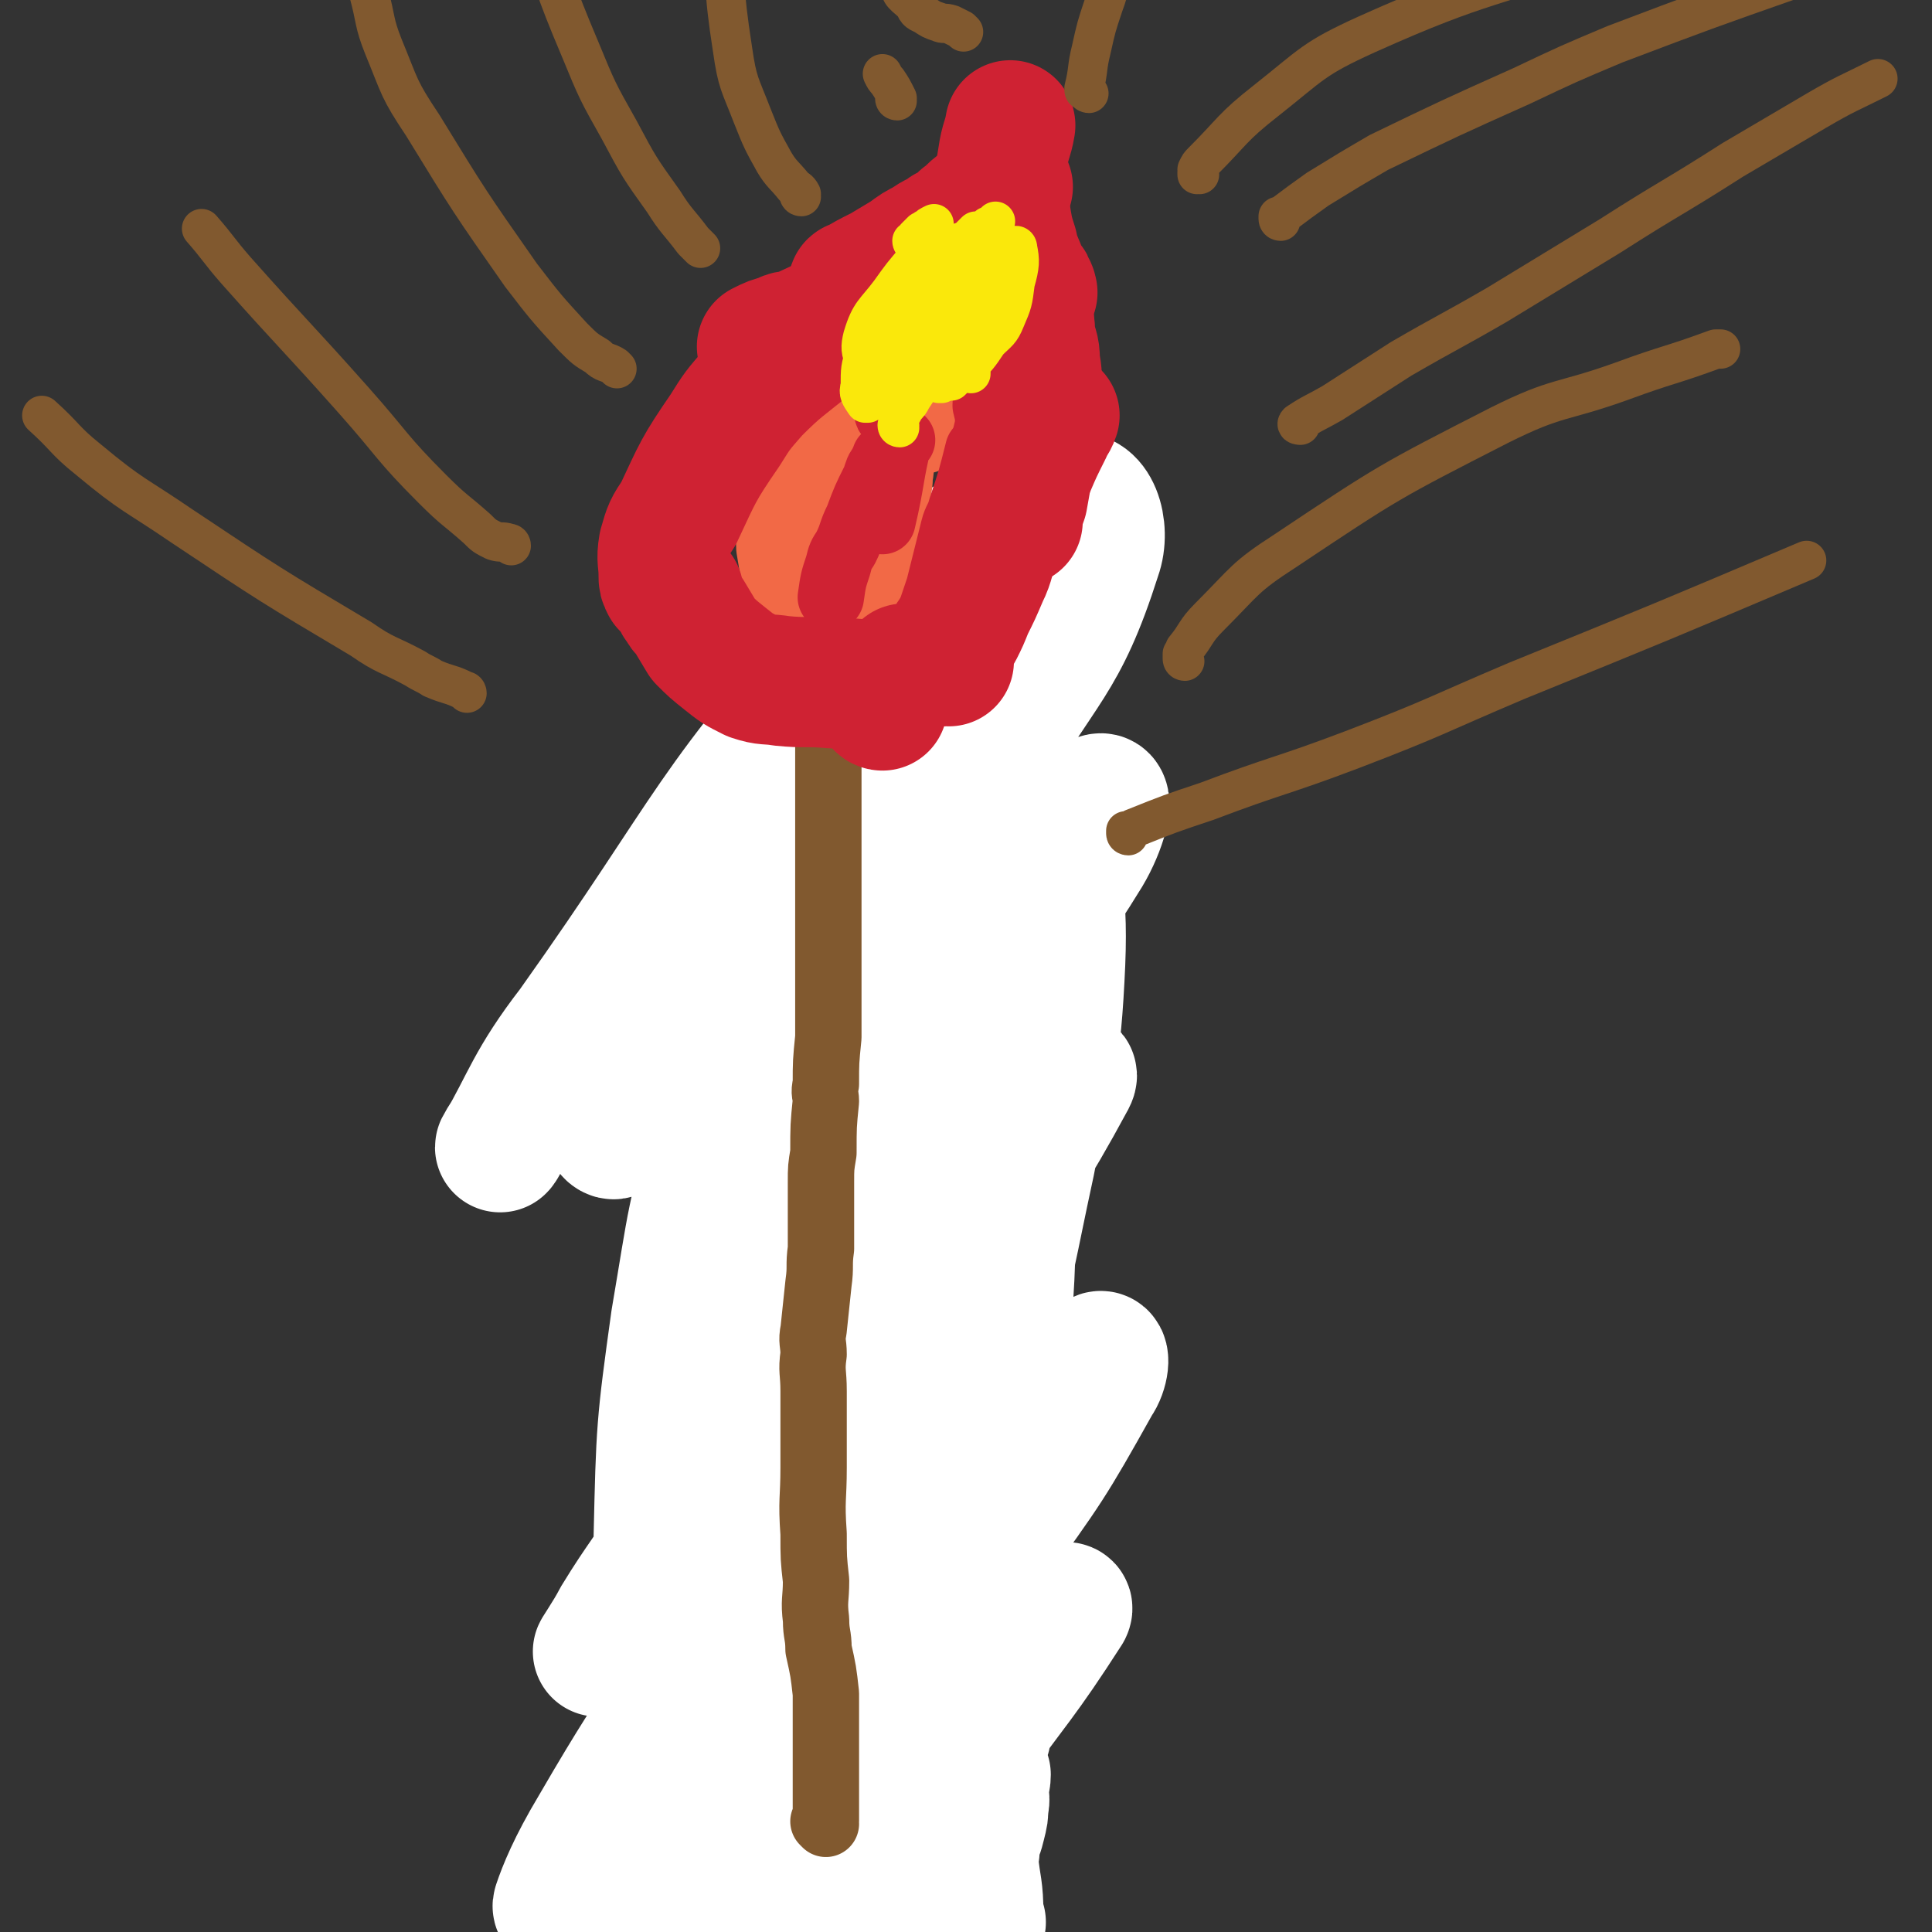 <svg viewBox='0 0 786 786' version='1.1' xmlns='http://www.w3.org/2000/svg' xmlns:xlink='http://www.w3.org/1999/xlink'><rect x="0" y="0" width="786" height="786" fill="#333333" stroke="none"/><g fill='none' stroke='#000000' stroke-width='27' stroke-linecap='round' stroke-linejoin='round'><path d='M339,373c0,0 -1,-1 -1,-1 '/></g>
<g fill='none' stroke='#81592F' stroke-width='53' stroke-linecap='round' stroke-linejoin='round'><path d='M347,385c0,0 -1,0 -1,-1 0,0 0,0 1,-1 0,0 0,1 0,1 0,0 -1,0 0,1 1,5 2,4 3,9 1,9 1,9 1,18 1,11 2,11 2,22 0,18 0,18 0,37 -1,19 -1,19 -1,37 -1,12 -1,12 -1,24 -1,7 0,7 0,15 0,7 0,7 0,14 0,16 0,16 0,32 -2,20 -3,20 -4,40 -1,5 0,5 -1,11 0,7 -1,7 -1,14 -1,11 -2,11 -2,21 -1,4 0,4 0,7 -1,6 -1,6 -1,12 -1,11 -1,11 -1,23 -1,3 0,3 0,6 0,3 0,3 0,5 0,1 0,1 0,2 0,0 0,-1 0,-1 -1,-1 -1,-1 -1,-2 0,-6 0,-6 0,-12 -1,-10 0,-10 0,-20 -1,-20 -1,-20 -1,-39 -1,-11 -1,-11 -1,-22 -1,-6 0,-6 0,-13 -1,-5 -1,-5 -1,-11 -1,-14 -1,-14 -3,-28 0,-5 0,-5 -1,-10 -1,-6 -1,-6 -2,-12 -3,-13 -3,-13 -5,-26 -1,-4 -1,-4 -2,-9 -1,-5 -2,-5 -2,-11 -1,-8 0,-8 0,-16 0,-10 -1,-10 0,-20 0,-6 0,-6 0,-12 1,-11 2,-11 3,-23 0,-9 0,-9 0,-17 0,-11 0,-11 0,-22 0,-5 0,-5 0,-10 0,-1 0,-1 0,-3 0,-1 0,-1 0,-3 0,0 0,0 0,0 0,0 0,0 0,0 0,0 0,0 0,1 0,9 1,9 2,18 0,10 0,10 0,20 -1,11 -1,11 -2,22 0,8 0,8 -1,15 -2,12 -2,12 -4,24 -1,7 -2,7 -3,15 -2,18 -1,18 -4,36 -1,6 -2,6 -3,11 -1,8 0,8 0,15 -1,8 0,8 -1,16 0,5 -1,5 -1,10 -2,11 -2,11 -3,22 0,6 0,6 0,13 -1,7 0,7 0,14 0,4 0,4 0,8 0,10 -1,10 0,20 0,5 0,5 1,10 0,3 1,3 1,6 1,8 0,8 1,16 0,4 0,4 1,9 2,7 2,7 3,14 1,1 1,2 1,3 0,2 0,2 0,4 0,1 0,1 0,2 0,0 0,1 0,1 0,0 0,0 0,-1 0,0 0,0 0,0 -1,-4 -1,-4 -2,-8 -1,-6 -1,-6 -2,-12 0,-4 -1,-4 -1,-8 -1,-19 -1,-19 -1,-39 -1,-4 0,-4 0,-8 -2,-19 -3,-18 -5,-37 0,-9 0,-9 -1,-17 -1,-10 -1,-10 -2,-20 0,-6 -1,-6 -1,-12 -1,-9 -1,-9 -1,-18 0,-8 0,-8 0,-15 -1,-4 -2,-4 -2,-8 -1,-5 -1,-5 -2,-10 -1,-6 -1,-6 -2,-12 0,-6 0,-6 0,-11 0,-4 0,-4 0,-7 0,-3 0,-3 0,-5 0,-3 0,-3 0,-6 0,-4 0,-4 0,-7 0,-3 0,-3 0,-6 0,-5 0,-5 0,-10 0,-3 0,-3 0,-6 0,-2 0,-2 0,-4 0,-2 0,-2 0,-4 0,-2 0,-2 0,-5 0,-3 0,-3 0,-6 0,-4 0,-4 0,-8 0,-4 0,-4 0,-9 0,-4 0,-4 0,-9 0,-2 0,-2 0,-4 0,-2 0,-2 0,-3 0,-1 0,-1 0,-2 0,-2 0,-2 0,-3 0,-1 0,-1 0,-2 0,-2 0,-2 0,-5 0,-1 -1,-1 0,-3 1,-3 1,-3 2,-7 1,-1 1,-1 2,-3 0,-1 0,-1 1,-2 0,-2 0,-2 0,-4 0,0 -1,-1 0,-1 0,0 0,1 1,1 0,0 0,0 1,0 1,0 1,0 2,0 1,0 1,0 2,0 1,-1 1,-2 2,-2 1,-1 2,0 3,0 3,0 3,0 7,0 1,0 1,0 3,0 2,0 2,0 3,0 3,0 3,0 6,0 3,0 3,0 6,0 0,0 0,0 1,0 1,0 1,0 3,0 3,0 3,0 6,0 1,0 1,0 2,0 1,0 1,0 3,0 2,0 2,0 4,0 1,0 1,0 2,0 1,0 1,0 2,0 1,0 1,-1 3,0 1,0 1,0 1,1 2,0 2,0 4,1 1,0 1,0 2,0 1,0 1,0 2,0 2,0 2,0 3,0 1,0 1,0 2,0 1,0 1,0 2,0 1,0 1,0 3,0 0,0 1,0 1,0 0,0 0,-1 0,0 -1,0 0,0 0,0 0,1 0,1 0,2 0,1 0,1 0,2 0,0 -1,0 0,1 0,1 0,1 1,2 0,1 1,0 1,1 1,2 0,2 1,4 0,2 1,2 2,4 0,3 0,3 0,6 -1,4 -1,4 0,8 0,3 0,3 1,7 0,2 0,2 0,5 0,3 0,3 0,6 0,9 0,9 0,18 0,5 0,5 0,10 0,5 0,5 0,10 0,2 0,2 0,3 0,3 -1,3 0,6 0,8 0,8 1,16 0,5 -1,5 0,10 0,3 0,3 0,6 1,6 1,6 2,12 1,4 1,4 2,9 0,12 0,12 0,23 0,4 0,4 0,7 -1,5 -1,5 -1,9 -1,11 -1,11 -1,21 -1,5 -1,5 0,10 0,5 0,5 1,10 0,4 0,4 0,7 1,8 0,8 1,17 0,4 0,4 0,9 0,3 -1,3 0,6 0,3 0,3 1,5 0,5 0,5 0,11 0,3 0,3 0,7 0,3 0,3 0,7 0,6 0,6 0,13 0,2 0,2 0,5 0,3 0,3 0,7 0,3 0,3 0,6 0,8 0,8 0,15 -1,4 -1,4 -1,8 0,6 0,6 0,11 -1,2 0,2 0,3 0,2 0,2 0,4 0,3 0,3 0,6 0,2 0,2 0,3 0,2 0,2 0,4 0,0 0,1 0,1 -1,0 -1,-1 -2,-1 -1,0 -1,0 -2,0 -1,1 -1,1 -1,1 -1,1 -1,1 -2,2 -2,1 -2,1 -4,1 -1,1 -1,1 -3,1 -2,1 -2,1 -5,2 -2,0 -2,0 -4,0 -3,1 -3,1 -5,2 -3,1 -3,1 -6,2 -3,0 -3,-1 -6,-1 -2,0 -2,0 -4,0 -1,0 -1,0 -3,0 -2,1 -2,1 -3,1 -2,1 -2,0 -4,0 -1,0 -1,0 -3,0 -1,0 -1,0 -1,0 -1,0 -1,0 -2,0 0,0 -1,0 -1,0 0,0 1,0 1,0 0,1 0,1 0,3 '/><path d='M341,750c0,0 -1,-1 -1,-1 0,0 1,0 1,0 -1,0 -1,0 -2,0 0,0 0,0 -1,0 -1,0 -1,0 -2,0 -1,0 -1,0 -2,0 0,0 0,0 -1,0 -1,0 -1,0 -2,0 -1,0 -1,0 -3,0 -1,0 -1,0 -2,0 -2,0 -2,0 -3,0 -1,0 -1,0 -2,0 -2,0 -2,0 -4,0 -1,0 -1,0 -3,0 -2,0 -2,0 -3,0 -2,0 -2,0 -4,0 -1,0 -1,0 -3,0 -2,0 -2,0 -5,0 -1,0 -1,0 -2,0 -1,0 -1,0 -2,0 0,0 -1,0 -1,0 0,0 1,0 1,0 -1,0 -1,0 -1,0 -1,-1 -2,-1 -2,-2 0,-2 1,-2 1,-4 0,-3 0,-3 0,-5 0,-4 0,-4 0,-7 0,-2 0,-2 0,-4 0,-1 0,-1 0,-3 0,-2 0,-2 0,-3 0,-1 0,-1 0,-3 0,0 0,0 0,-1 0,-1 0,-1 0,-2 0,-1 0,-1 0,-3 -1,-1 -2,-1 -2,-3 0,-1 0,-1 1,-2 0,-1 0,-1 0,-2 0,-2 0,-2 0,-4 0,-1 0,-1 0,-3 -1,-2 -1,-2 -1,-3 0,-3 0,-3 0,-5 0,-2 0,-2 0,-4 0,-1 0,-1 0,-3 0,-1 0,-1 0,-2 0,-1 0,-1 0,-2 0,0 0,-1 0,-1 0,0 0,0 0,0 0,2 0,2 0,3 0,1 0,1 0,2 0,0 0,0 0,1 0,5 0,5 0,9 0,5 0,5 0,10 0,4 0,4 0,7 -1,4 -1,4 -1,8 -1,5 0,5 0,9 0,2 0,2 0,4 0,2 0,2 0,4 0,1 0,1 0,2 0,1 0,1 0,2 0,1 0,1 0,3 0,1 0,1 0,2 0,0 0,0 0,1 0,3 0,3 0,6 0,1 0,1 0,2 0,2 0,2 0,3 0,1 0,1 0,2 0,0 0,1 0,1 0,0 0,0 0,-1 0,0 0,0 0,0 0,-1 0,-1 0,-2 0,-2 0,-2 0,-4 0,-2 -1,-2 0,-4 0,-3 1,-3 2,-6 0,-3 0,-3 1,-5 0,-3 -1,-3 0,-5 0,-3 0,-3 1,-5 0,-2 0,-2 0,-4 1,-2 0,-2 1,-4 0,-1 0,-1 1,-2 0,-1 0,-1 0,-1 0,-1 0,-2 0,-2 0,0 -1,0 0,0 0,0 0,0 1,0 0,0 0,0 0,0 0,0 1,0 1,0 1,1 0,2 1,3 0,2 0,2 1,3 1,2 1,2 2,4 0,3 0,3 0,6 0,2 0,2 0,4 0,1 0,1 0,3 0,2 0,2 0,4 0,1 0,1 0,2 0,2 0,2 0,3 0,1 0,1 0,2 0,1 -1,1 0,2 0,1 0,1 1,3 0,0 -1,1 0,1 0,0 1,-1 2,-1 1,0 1,0 1,0 1,0 1,0 2,0 1,0 1,0 2,0 1,0 1,0 1,0 1,0 1,0 2,0 1,0 1,0 2,0 1,0 1,0 1,0 1,0 1,0 2,0 1,0 1,0 2,0 0,0 0,0 0,0 0,0 0,0 0,0 0,0 0,0 1,0 0,0 0,0 1,0 0,0 0,0 0,0 0,0 0,0 1,0 0,0 0,1 1,0 1,0 1,-1 2,-2 1,0 1,0 2,-1 1,0 1,0 2,0 0,0 0,0 0,0 0,0 0,0 0,0 0,0 0,0 1,0 0,0 0,0 0,0 0,0 0,0 0,0 0,1 -1,0 -1,0 0,0 0,0 1,0 0,0 0,0 0,0 0,1 0,1 0,1 0,1 0,1 0,2 0,1 0,1 0,2 -1,1 -2,0 -2,1 -1,1 -1,2 -2,3 -1,1 -1,1 -2,2 -1,0 -1,0 -1,1 -1,1 -1,1 -1,2 -1,0 0,1 0,1 0,0 0,0 0,-1 0,-1 0,-1 0,-3 0,-2 -1,-2 0,-4 0,-3 0,-3 0,-5 1,-3 1,-3 2,-6 1,-4 0,-4 1,-8 1,-3 2,-2 4,-5 0,-1 1,-1 1,-2 1,-2 0,-2 1,-4 0,0 0,0 0,0 0,0 0,0 0,0 0,1 0,1 0,2 0,1 0,1 0,2 -1,2 -1,2 -2,3 -1,2 -1,2 -2,4 -1,1 -1,2 -2,3 -3,4 -3,4 -6,7 -1,2 -1,2 -3,4 -1,0 -1,0 -1,1 -2,2 -2,2 -4,4 0,0 0,0 -1,1 -1,1 -1,1 -2,1 -2,1 -2,0 -3,0 -1,0 -1,0 -2,0 -1,0 -2,0 -3,0 0,0 0,0 1,0 0,0 0,0 0,0 1,-1 1,-1 2,-1 2,-1 2,-1 3,-2 2,-1 3,-1 5,-2 1,0 1,-1 3,-1 2,-1 2,-1 3,-2 2,-1 2,-1 4,-2 0,0 0,0 1,-1 1,-1 1,-2 2,-2 1,0 1,0 1,0 1,0 1,0 1,0 0,0 0,0 0,0 0,1 -1,0 -1,0 0,0 0,0 1,0 0,0 0,0 0,0 -1,0 -1,0 -2,0 -2,1 -2,1 -4,2 -3,0 -3,0 -5,1 -3,1 -3,1 -5,2 -3,0 -3,0 -5,0 -2,0 -2,0 -3,0 -1,0 -1,0 -2,0 -1,1 -1,1 -2,2 0,0 0,-1 -1,-1 -1,0 -1,0 -2,0 -1,0 -1,0 -2,0 0,0 1,0 1,0 -1,0 -1,1 -1,0 -1,0 -1,-1 -1,-2 -1,-1 -1,-1 -1,-1 -1,-1 -1,-1 -1,-2 -1,-1 0,-1 0,-3 -1,-4 -1,-4 -2,-8 0,-2 0,-2 0,-3 -1,-2 0,-2 0,-4 0,-3 0,-3 0,-6 0,-2 0,-2 0,-4 0,-2 0,-2 0,-5 0,-2 0,-2 0,-4 0,-1 0,-1 0,-3 0,-3 0,-3 0,-5 0,-2 0,-2 0,-4 0,-1 0,-1 0,-3 0,-4 0,-4 0,-9 0,-1 0,-1 0,-3 0,-2 0,-2 0,-3 0,-2 0,-2 0,-5 0,-1 0,-1 0,-2 0,-1 0,-1 0,-3 0,-1 0,-1 0,-2 0,-1 0,-1 0,-1 0,-2 0,-2 0,-4 0,-1 0,-1 0,-1 0,-1 0,-1 0,-2 0,-2 0,-2 0,-4 0,-2 0,-2 0,-3 0,-3 -1,-3 0,-5 0,-2 0,-2 1,-3 0,-1 0,-1 0,-3 0,-3 0,-3 0,-6 0,-1 0,-1 0,-2 0,-1 0,-1 0,-3 0,-1 0,-1 0,-1 0,-2 0,-2 0,-4 0,-1 0,-1 0,-1 0,-2 0,-2 0,-4 0,-1 0,-1 0,-3 0,-2 0,-2 0,-3 0,-4 0,-4 0,-7 0,-2 0,-2 0,-3 0,-4 0,-4 0,-8 0,-2 0,-2 0,-4 0,-2 0,-2 0,-3 0,-2 0,-2 0,-4 0,-1 0,-1 0,-2 0,-3 0,-3 0,-5 0,-1 0,-1 0,-3 0,-1 0,-1 0,-3 0,-2 0,-2 0,-4 0,-2 0,-2 0,-3 0,-4 0,-4 0,-7 0,-2 0,-2 0,-3 0,-2 0,-2 0,-4 0,-2 0,-2 0,-4 0,-3 0,-3 0,-6 0,-1 0,-1 0,-2 0,-2 0,-2 0,-3 0,-1 0,-1 0,-2 0,-1 0,-1 0,-3 0,-2 0,-2 0,-5 0,-1 0,-1 0,-3 0,-1 0,-1 0,-2 0,-4 0,-4 0,-7 0,-3 0,-3 0,-6 0,-5 0,-5 0,-10 0,-1 0,-1 0,-3 0,-3 0,-3 0,-6 0,-1 0,-1 0,-2 0,-3 -1,-3 0,-6 0,-3 0,-3 0,-5 1,-4 0,-4 1,-7 1,-8 1,-8 2,-16 1,-2 0,-2 1,-5 1,-6 1,-6 2,-12 1,-4 1,-4 2,-8 1,-4 1,-4 1,-8 1,-7 1,-8 1,-15 0,-1 0,-1 0,-2 0,-2 -1,-2 0,-3 0,-1 0,-2 0,-2 1,-1 1,0 2,0 3,-1 3,-2 6,-2 1,-1 2,-1 3,0 4,2 5,1 8,5 6,5 5,6 9,13 6,12 8,11 11,24 5,22 4,22 5,45 1,8 0,8 0,17 -1,21 -2,21 -2,42 0,8 1,8 1,17 1,9 1,9 2,18 1,6 2,5 3,11 1,6 1,6 1,12 1,9 2,9 2,18 0,7 -1,7 -2,15 -1,5 -1,5 -3,10 -1,5 -2,5 -3,9 -1,2 -1,2 -1,4 -1,2 -1,2 -1,3 -1,1 0,1 0,2 0,0 0,0 0,0 0,0 0,0 0,0 0,2 0,2 1,4 1,3 0,3 1,6 1,3 1,3 2,5 0,1 0,1 1,2 0,1 0,1 1,1 '/></g>
<g fill='none' stroke='#FFFFFF' stroke-width='53' stroke-linecap='round' stroke-linejoin='round'><path d='M399,782c0,0 -1,-1 -1,-1 0,-1 1,-1 0,-2 0,-11 -1,-11 -2,-21 -1,-16 0,-16 0,-32 -1,-15 -2,-15 -3,-30 -1,-32 0,-32 0,-64 -1,-13 0,-13 0,-26 2,-23 2,-23 4,-46 1,-5 1,-5 2,-10 0,-2 0,-4 0,-4 1,0 2,2 2,4 1,9 1,10 0,19 -1,27 -2,27 -5,55 -1,8 -1,8 -1,16 -1,7 0,7 -1,14 0,13 0,13 -1,27 0,7 0,7 0,15 2,14 3,14 4,28 0,4 0,4 -1,8 0,2 0,2 0,5 0,2 0,2 0,4 0,1 0,1 0,2 0,1 0,1 0,2 0,1 0,1 0,1 0,2 0,2 0,3 0,1 0,1 0,3 0,1 1,1 0,2 -1,3 -2,3 -4,5 -1,1 -1,1 -1,1 -1,1 -1,1 -2,2 -1,0 -1,0 -2,0 -2,0 -2,1 -4,0 -1,-1 -1,-1 -1,-2 -1,-2 -1,-2 0,-4 1,-12 1,-12 4,-23 1,-3 1,-3 3,-6 2,-3 3,-3 6,-6 0,-1 0,-1 1,-1 1,-1 1,-1 1,-1 1,0 1,0 2,0 1,1 1,2 2,3 0,3 -1,3 -1,6 0,3 1,3 0,7 0,3 0,3 -1,7 -1,4 -1,4 -3,7 0,3 -1,3 -2,5 -2,5 -2,6 -4,11 -2,3 -2,2 -3,5 -2,1 -1,1 -3,3 0,1 -1,0 -1,1 -1,1 -1,1 -2,2 -1,1 -1,1 -3,1 -1,1 -1,1 -2,2 -2,1 -2,1 -3,2 -2,0 -2,-1 -4,-1 -1,0 -1,1 -3,1 -2,1 -2,0 -3,0 -2,0 -2,0 -4,0 -2,1 -2,1 -5,1 -2,1 -2,0 -4,0 -2,0 -2,0 -3,0 -1,0 -1,0 -2,0 0,0 0,0 1,0 1,0 1,0 2,0 5,-1 5,-1 10,-2 2,0 2,0 4,-1 2,-2 2,-2 3,-4 4,-4 4,-4 8,-7 2,-2 2,-2 5,-4 3,-4 3,-3 7,-7 3,-3 3,-3 5,-7 2,-1 1,-1 2,-3 1,-2 1,-2 2,-5 2,-5 2,-5 4,-10 1,-2 0,-2 0,-4 1,-4 0,-4 0,-8 0,-1 0,-1 0,-3 0,-1 0,-1 0,-3 0,0 0,0 0,-1 0,0 0,0 0,0 1,1 0,0 0,0 0,0 0,0 0,0 0,0 0,0 0,0 0,2 0,2 -1,3 -5,9 -5,9 -11,17 -3,5 -4,5 -7,10 -3,7 -2,7 -5,14 -2,4 -3,4 -5,9 -1,4 -1,4 -2,7 -1,1 0,1 0,2 0,1 0,1 0,2 0,0 0,-1 0,-1 -1,0 -1,0 -2,0 0,0 0,1 -1,0 -1,0 -1,-1 -1,-2 -2,-2 -1,-2 -2,-4 -1,-2 -1,-2 -2,-5 -1,-5 -1,-5 -1,-10 -1,-14 0,-14 1,-28 0,-7 -1,-7 0,-15 0,-10 0,-10 1,-20 1,-26 2,-26 3,-53 2,-20 1,-20 3,-39 3,-36 3,-36 7,-71 2,-18 1,-18 4,-36 4,-29 4,-29 10,-59 2,-10 2,-10 5,-20 1,-3 1,-3 3,-6 0,-1 1,-2 1,-1 7,20 10,21 13,44 4,29 3,30 2,59 -1,29 -2,29 -7,57 -5,30 -7,29 -14,58 -4,18 -5,18 -10,35 -3,10 -2,10 -6,20 -1,3 -1,3 -2,5 -1,0 0,1 0,1 2,-38 1,-39 5,-78 4,-38 4,-39 11,-76 7,-36 10,-35 17,-71 4,-26 2,-26 5,-52 3,-22 3,-22 7,-44 2,-15 2,-15 6,-30 1,-4 1,-4 2,-9 1,-1 1,-2 1,-1 3,35 7,37 5,73 -2,38 -5,38 -12,75 -8,37 -7,37 -17,73 -14,49 -14,49 -30,97 -3,7 -3,7 -8,14 -2,3 -4,6 -6,4 -9,-12 -12,-15 -16,-32 -8,-37 -7,-38 -7,-77 -1,-37 2,-37 4,-75 2,-35 1,-35 5,-69 3,-29 3,-30 10,-58 4,-20 5,-20 11,-39 4,-11 4,-11 8,-21 1,-3 1,-4 2,-6 0,0 1,1 0,2 -15,67 -13,68 -32,134 -21,77 -24,77 -47,153 -7,19 -5,20 -13,39 -4,9 -4,12 -10,16 -2,2 -5,0 -5,-3 1,-43 1,-45 7,-88 7,-41 6,-42 18,-81 25,-76 27,-76 56,-150 9,-21 10,-21 20,-41 5,-8 6,-11 10,-16 0,-1 -1,1 -2,3 -26,39 -27,38 -52,79 -19,29 -17,30 -35,61 -13,22 -13,22 -26,45 -7,12 -7,13 -14,24 0,1 -2,0 -2,-1 15,-45 13,-47 33,-90 15,-34 18,-33 37,-65 20,-34 22,-36 42,-67 0,-2 -1,1 -1,3 -7,12 -7,12 -14,24 -27,41 -27,41 -54,81 -40,56 -42,56 -82,112 -3,4 -7,11 -5,8 10,-17 12,-26 29,-48 59,-83 54,-89 122,-163 33,-34 44,-41 80,-52 10,-4 15,12 11,23 -14,44 -22,44 -46,86 -48,83 -50,82 -98,164 -8,15 -7,15 -15,31 -2,3 -6,9 -4,7 30,-41 33,-48 69,-93 26,-31 26,-31 55,-60 19,-20 28,-31 40,-36 5,-2 1,12 -5,22 -27,44 -32,41 -60,87 -57,93 -53,95 -108,189 -11,19 -12,18 -23,36 -3,6 -10,16 -7,12 48,-64 53,-75 109,-147 26,-33 27,-33 56,-63 11,-12 32,-31 26,-21 -28,52 -47,72 -94,145 -31,49 -31,49 -61,97 -19,31 -20,31 -38,62 -9,15 -13,25 -15,31 -1,3 5,-6 9,-12 42,-49 40,-51 84,-98 37,-38 38,-37 78,-73 23,-21 28,-27 49,-40 3,-2 2,6 -1,10 -19,34 -20,35 -43,67 -21,29 -22,28 -44,56 -25,33 -24,33 -49,66 -1,2 -3,5 -2,4 4,-5 6,-8 12,-16 25,-32 24,-33 51,-64 18,-22 20,-24 39,-41 1,-1 1,3 -1,4 -12,17 -12,17 -26,34 -23,28 -23,28 -46,57 -15,19 -15,19 -30,38 -5,5 -5,5 -9,10 -1,1 -3,3 -3,2 36,-39 36,-42 75,-80 20,-19 20,-19 42,-35 8,-6 9,-5 18,-9 2,-1 5,-2 4,0 -18,28 -21,30 -42,59 -15,20 -16,20 -31,40 -9,11 -9,11 -18,22 -3,3 -7,7 -6,6 4,-6 7,-11 15,-20 17,-20 17,-20 34,-39 7,-9 13,-11 15,-17 1,-2 -4,-1 -8,1 -21,9 -20,11 -41,21 -31,15 -31,17 -63,30 -6,2 -6,1 -13,1 -2,0 -4,0 -3,-1 23,-30 24,-33 52,-60 14,-14 16,-12 33,-22 4,-3 5,-4 9,-5 2,0 3,1 3,2 -3,7 -3,8 -8,14 -35,37 -35,38 -74,72 -10,9 -12,11 -23,13 -6,1 -13,-1 -11,-6 9,-25 13,-30 33,-53 22,-25 24,-26 52,-43 32,-18 34,-15 69,-28 2,0 2,1 4,1 '/></g>
<g fill='none' stroke='#81592F' stroke-width='27' stroke-linecap='round' stroke-linejoin='round'><path d='M336,742c0,0 -1,-1 -1,-1 0,0 1,1 1,0 0,-1 0,-2 0,-4 0,-3 0,-3 0,-7 0,-3 0,-3 0,-6 0,-4 0,-4 0,-8 0,-6 0,-6 0,-12 0,-7 0,-7 0,-15 -1,-9 -1,-9 -3,-18 0,-6 -1,-6 -1,-12 -1,-8 0,-8 0,-16 -1,-9 -1,-9 -1,-19 -1,-14 0,-14 0,-27 0,-5 0,-5 0,-9 0,-11 0,-11 0,-22 0,-8 -1,-8 0,-15 0,-5 -1,-5 0,-10 1,-10 1,-9 2,-19 1,-7 0,-7 1,-14 0,-9 0,-9 0,-18 0,-4 0,-4 0,-9 0,-6 0,-6 1,-12 0,-11 0,-11 1,-21 0,-3 -1,-3 0,-7 0,-9 0,-9 1,-19 0,-5 0,-5 0,-10 0,-4 0,-4 0,-8 0,-6 0,-6 0,-12 0,-5 0,-5 0,-9 0,-5 0,-5 0,-10 0,-8 0,-8 0,-16 0,-3 0,-3 0,-5 0,-6 0,-6 0,-12 0,-4 0,-4 0,-7 0,-3 0,-3 0,-5 0,-6 0,-6 0,-11 0,-2 0,-2 0,-4 0,-2 0,-2 0,-4 0,-2 0,-2 0,-5 0,-1 0,-1 0,-2 0,-2 0,-2 0,-4 0,-5 0,-5 0,-10 0,-3 0,-3 0,-6 0,-5 0,-5 0,-10 0,-2 0,-2 0,-4 0,-1 0,-1 0,-3 '/></g>
<g fill='none' stroke='#F26946' stroke-width='27' stroke-linecap='round' stroke-linejoin='round'><path d='M351,264c0,0 -1,0 -1,-1 0,0 0,0 1,0 0,-3 0,-3 1,-6 1,-3 2,-3 3,-7 2,-4 2,-4 3,-9 2,-5 1,-5 2,-10 1,-4 1,-4 2,-9 1,-9 1,-9 3,-18 0,-5 1,-5 1,-10 1,-5 0,-5 1,-9 0,-3 0,-3 0,-6 '/><path d='M344,242c0,0 -1,-1 -1,-1 0,0 0,1 1,1 0,0 0,-1 0,-1 -1,-2 -1,-2 -2,-3 -1,-4 -2,-4 -3,-8 -1,-4 -1,-4 -1,-8 -1,-4 -1,-4 0,-7 0,-6 0,-6 1,-11 1,-8 1,-8 3,-16 1,-5 1,-6 3,-10 1,-2 1,-1 3,-2 '/><path d='M335,259c0,0 -1,-1 -1,-1 0,0 1,1 1,1 -1,-1 -1,-2 -1,-3 -2,-4 -2,-4 -4,-8 -2,-5 -2,-5 -3,-10 -2,-6 -1,-6 -2,-12 -1,-4 -1,-4 -2,-8 -1,-5 -2,-5 -1,-10 2,-14 3,-14 6,-28 '/><path d='M320,247c0,0 -1,0 -1,-1 0,0 0,-1 0,-1 0,0 0,0 0,0 -1,-2 -2,-2 -2,-3 -2,-4 -2,-4 -2,-7 -1,-6 -1,-6 -2,-12 0,-5 -1,-5 0,-10 0,-8 0,-8 2,-16 2,-9 2,-10 6,-18 2,-4 4,-4 8,-7 '/><path d='M320,252c0,0 0,0 -1,-1 0,0 -1,0 -1,-1 -1,-2 -1,-2 -2,-5 0,-3 -1,-3 -1,-6 -1,-5 0,-5 0,-11 0,-4 -1,-4 0,-9 1,-10 1,-10 3,-20 2,-8 2,-8 5,-15 1,-5 1,-5 3,-10 0,-1 1,-1 2,-2 0,-1 0,-1 1,-3 3,-3 3,-3 5,-6 2,-2 2,-2 4,-3 3,-2 3,-2 6,-4 '/><path d='M347,160c0,0 -1,0 -1,-1 0,0 1,0 2,0 0,-1 0,-2 1,-3 3,-2 3,-2 6,-3 2,-2 2,-2 5,-3 2,-1 3,-1 6,-1 '/><path d='M379,148c0,0 -1,-1 -1,-1 0,0 0,1 1,2 0,0 0,0 0,0 -1,3 -1,3 -1,6 -1,9 -1,9 -1,17 0,3 0,3 0,7 '/><path d='M386,165c0,0 0,0 -1,-1 -3,-2 -4,-4 -5,-5 -1,0 1,1 2,2 0,0 0,0 0,0 -1,0 -2,0 -2,0 -3,3 -3,3 -5,6 -2,6 -2,6 -4,12 -2,2 -2,2 -3,5 '/></g>
<g fill='none' stroke='#CF2233' stroke-width='27' stroke-linecap='round' stroke-linejoin='round'><path d='M362,169c0,0 -1,-1 -1,-1 0,0 0,1 1,1 '/><path d='M367,179c0,0 -1,-1 -1,-1 -4,16 -3,17 -7,34 '/><path d='M361,187c0,0 -1,-1 -1,-1 0,0 1,1 1,1 -1,1 -2,0 -2,2 -2,2 -2,3 -3,6 -4,8 -4,8 -7,16 -3,6 -2,6 -5,12 -2,3 -2,3 -3,7 -2,6 -2,6 -3,13 '/><path d='M367,278c0,0 -1,0 -1,-1 0,0 0,0 1,0 0,-2 0,-3 1,-5 1,-3 1,-3 3,-7 2,-5 3,-5 5,-9 3,-8 3,-8 6,-17 3,-12 3,-12 6,-24 1,-4 2,-4 3,-8 4,-12 4,-12 7,-24 '/><path d='M396,223c0,0 -1,0 -1,-1 0,-2 0,-2 0,-4 1,-3 2,-3 3,-6 1,-3 0,-3 1,-7 1,-3 1,-3 2,-6 1,-4 1,-4 2,-8 1,-4 1,-4 2,-9 1,-4 1,-4 2,-8 1,-3 1,-3 2,-7 1,-5 1,-5 1,-11 1,-8 1,-8 2,-16 0,-2 0,-2 -1,-3 '/><path d='M398,198c0,0 -1,-1 -1,-1 0,0 0,1 0,1 1,-2 1,-3 1,-5 1,-5 1,-5 2,-11 1,-5 1,-5 2,-9 0,-4 0,-4 -1,-8 0,-4 1,-4 0,-8 0,-3 0,-3 -1,-6 0,-3 0,-3 -1,-6 0,-3 0,-3 -1,-5 -1,-2 -1,-2 -2,-4 0,-2 -1,-2 -2,-4 '/></g>
<g fill='none' stroke='#CF2233' stroke-width='53' stroke-linecap='round' stroke-linejoin='round'><path d='M359,287c0,0 -1,0 -1,-1 0,0 0,0 1,0 0,0 0,0 0,0 0,0 -1,0 -1,-1 1,-2 2,-1 3,-4 4,-4 3,-4 7,-9 '/><path d='M386,269c0,0 0,-1 -1,-1 0,0 -1,1 -1,1 0,0 0,-1 1,-1 0,-2 0,-2 0,-3 1,-2 1,-3 2,-5 1,-2 2,-2 3,-4 2,-4 2,-4 4,-9 3,-6 3,-6 6,-13 3,-6 2,-7 5,-13 7,-16 7,-15 14,-31 3,-7 3,-7 7,-15 1,-3 2,-3 3,-6 '/><path d='M414,212c0,0 -1,0 -1,-1 0,-1 1,-1 1,-3 1,-2 1,-2 2,-5 2,-11 2,-11 3,-23 1,-11 2,-10 2,-21 1,-6 1,-6 0,-12 0,-6 -1,-5 -2,-11 0,-4 0,-4 -1,-7 -2,-4 -2,-4 -3,-7 -2,-3 -2,-3 -4,-6 -2,-4 -3,-4 -5,-8 -2,-6 -2,-6 -3,-12 '/><path d='M420,119c0,0 -1,-1 -1,-1 0,0 0,1 0,1 1,-1 1,-1 0,-2 0,-1 0,-1 -1,-2 -2,-3 -2,-3 -3,-6 -2,-5 -2,-4 -3,-9 -2,-6 -2,-7 -3,-13 -1,-5 -2,-5 -2,-11 0,-6 0,-6 1,-12 1,-7 2,-7 3,-13 '/><path d='M410,76c0,0 -1,-1 -1,-1 -1,1 -1,2 -1,2 0,1 1,0 0,0 0,0 -1,-1 -2,0 -2,1 -1,2 -3,3 -2,2 -3,2 -5,4 -3,2 -3,3 -6,5 -3,3 -3,3 -7,5 -4,3 -4,2 -8,5 -4,2 -4,2 -8,5 -5,3 -5,3 -10,6 -6,3 -6,3 -11,6 -1,0 -1,0 -1,1 '/><path d='M411,100c0,0 -1,0 -1,-1 0,0 1,-1 0,-1 0,0 -1,1 -2,1 -4,1 -4,0 -7,1 -11,5 -11,5 -22,10 -7,3 -7,3 -13,7 -8,3 -8,3 -16,7 -12,6 -12,6 -25,12 -3,1 -4,0 -7,2 -4,1 -4,1 -8,3 '/><path d='M354,129c0,0 0,-1 -1,-1 -7,1 -9,2 -14,3 -1,1 2,0 2,0 -1,1 -2,2 -4,3 -4,3 -4,3 -8,6 -11,9 -12,9 -22,19 -7,8 -7,8 -12,16 -11,16 -11,17 -19,34 -4,6 -4,6 -6,13 -1,6 0,6 0,12 0,2 0,2 1,4 '/><path d='M276,241c0,0 -1,-1 -1,-1 0,1 0,2 1,4 0,1 0,1 1,2 1,2 1,2 3,4 3,5 3,5 6,10 4,4 4,4 9,8 5,4 5,4 11,7 6,2 6,1 12,2 10,1 10,0 21,1 8,0 8,0 17,1 '/></g>
<g fill='none' stroke='#81592F' stroke-width='16' stroke-linecap='round' stroke-linejoin='round'><path d='M521,90c0,0 -1,0 -1,-1 0,0 0,0 0,-1 1,0 1,0 1,0 8,-6 8,-6 15,-11 13,-8 13,-8 25,-15 29,-14 29,-14 58,-27 19,-9 19,-9 38,-17 37,-14 37,-14 74,-27 8,-3 8,-3 16,-5 '/><path d='M529,173c0,0 -2,0 -1,-1 6,-4 7,-4 14,-8 14,-9 14,-9 28,-18 19,-11 20,-11 39,-22 23,-14 23,-14 46,-28 25,-16 25,-15 50,-31 17,-10 17,-10 34,-20 12,-7 13,-7 25,-13 '/><path d='M488,71c0,0 -1,0 -1,-1 0,0 0,1 0,1 1,-1 0,-1 0,-2 1,-2 1,-2 2,-3 13,-13 12,-14 26,-25 19,-15 19,-17 41,-27 49,-22 50,-18 101,-37 1,0 1,0 2,0 '/><path d='M365,41c0,0 -1,0 -1,-1 0,0 1,0 1,0 -2,-4 -2,-4 -4,-7 -1,-1 -1,-1 -2,-3 0,0 0,0 0,0 '/><path d='M326,80c0,0 -1,0 -1,-1 0,0 1,0 1,0 -1,-2 -2,-2 -3,-3 -4,-5 -5,-5 -8,-10 -5,-9 -5,-9 -9,-19 -5,-13 -6,-13 -8,-27 -4,-26 -3,-27 -3,-53 0,-6 2,-6 4,-12 '/><path d='M392,13c0,0 0,0 -1,-1 0,0 0,0 0,0 -2,-1 -2,-1 -4,-2 -3,-1 -3,0 -5,-1 -3,-1 -3,-1 -6,-3 -2,-1 -3,-1 -4,-4 -4,-4 -6,-4 -6,-9 -1,-19 1,-19 3,-38 '/><path d='M443,38c0,0 -1,0 -1,-1 -1,0 -1,0 -1,-1 0,0 0,0 0,0 2,-8 1,-8 3,-16 2,-9 2,-9 5,-18 3,-8 2,-9 6,-16 4,-8 5,-8 11,-15 5,-6 5,-5 10,-11 1,-1 1,0 1,-1 '/><path d='M285,101c0,0 0,0 -1,-1 -1,-1 -1,-1 -2,-2 -6,-8 -7,-8 -12,-16 -10,-14 -10,-14 -18,-29 -9,-16 -9,-16 -16,-33 -11,-26 -10,-26 -19,-52 -2,-3 -1,-3 -2,-7 '/><path d='M251,150c0,0 0,0 -1,-1 -3,-2 -4,-1 -7,-4 -5,-3 -5,-3 -10,-8 -11,-12 -11,-12 -21,-25 -21,-30 -21,-30 -40,-61 -10,-15 -9,-15 -16,-32 -4,-10 -3,-11 -6,-22 '/><path d='M208,222c0,0 0,-1 -1,-1 -3,-1 -3,0 -6,-1 -4,-2 -4,-2 -7,-5 -9,-8 -9,-7 -18,-16 -17,-17 -16,-18 -32,-36 -24,-27 -24,-26 -48,-53 -7,-8 -7,-9 -14,-17 '/><path d='M190,282c0,0 0,-1 -1,-1 -6,-3 -6,-2 -13,-5 -3,-2 -4,-2 -7,-4 -11,-6 -12,-5 -22,-12 -37,-22 -37,-22 -73,-46 -19,-13 -20,-12 -38,-27 -10,-8 -9,-9 -19,-18 '/><path d='M482,269c0,0 -1,0 -1,-1 0,-1 0,-1 0,-2 1,-1 1,-1 1,-2 5,-6 4,-7 10,-13 15,-15 14,-16 31,-27 42,-28 42,-28 87,-51 24,-12 25,-9 50,-18 19,-7 19,-6 38,-13 1,0 1,0 2,0 '/><path d='M459,340c0,0 -1,0 -1,-1 0,0 0,-1 0,-1 0,0 0,1 0,1 1,-1 2,-1 3,-2 15,-6 15,-6 30,-11 29,-11 30,-10 59,-21 34,-13 34,-14 67,-28 59,-24 59,-24 118,-49 0,0 0,0 0,0 '/></g>
<g fill='none' stroke='#FAE80B' stroke-width='16' stroke-linecap='round' stroke-linejoin='round'><path d='M366,174c0,0 -1,0 -1,-1 0,0 0,0 1,0 0,0 0,0 0,0 0,-1 -1,-1 0,-2 0,-3 1,-2 2,-5 2,-2 2,-2 3,-4 2,-3 2,-3 4,-6 1,-2 0,-2 1,-4 2,-3 2,-3 4,-5 0,-2 0,-2 1,-4 0,-1 0,-1 0,-3 0,-1 0,-1 0,-3 0,-1 0,-1 -1,-1 0,0 -1,0 -1,0 -4,4 -3,5 -6,9 -2,1 -2,1 -3,2 -1,1 -1,1 -2,2 -1,1 -1,2 -3,2 -1,0 -1,-1 -2,-1 -1,-3 -1,-3 0,-6 3,-12 4,-12 9,-24 1,-3 1,-3 3,-5 1,-1 2,-1 3,-3 2,-1 2,-1 3,-3 1,-1 1,-1 2,-2 0,0 1,0 1,1 -1,2 -1,2 -2,5 -2,6 -2,6 -4,13 -2,4 -2,4 -4,7 -1,3 -1,3 -3,6 -1,1 -1,1 -2,3 -1,1 -1,1 -2,1 -1,1 -1,1 -2,1 -1,0 -1,0 -1,0 -1,0 -1,0 -1,0 -1,-2 -2,-2 -1,-4 1,-9 1,-9 3,-18 1,-2 1,-2 2,-4 0,-2 0,-2 1,-3 2,-2 2,-2 4,-3 0,-1 0,-1 1,-2 1,0 2,-1 2,0 2,3 3,4 3,9 0,7 -1,7 -3,15 -1,4 -2,4 -3,9 -2,5 -2,5 -5,10 0,1 0,1 -1,2 -2,0 -2,0 -4,0 0,0 0,0 0,-1 -1,-1 -1,-1 0,-2 4,-9 3,-10 9,-17 7,-10 7,-10 16,-18 9,-8 9,-7 19,-13 1,-1 1,-1 3,-2 1,0 1,-1 2,-1 1,-1 3,-2 3,0 1,5 1,7 -1,14 -1,8 -1,8 -4,15 -2,5 -3,5 -7,9 -4,6 -4,6 -10,12 -1,1 -1,1 -3,2 -1,1 -1,1 -2,2 -2,0 -2,0 -4,1 0,0 -1,0 -1,0 -1,-1 -1,-2 0,-3 5,-13 6,-13 12,-26 1,-3 1,-3 3,-6 2,-3 2,-3 4,-5 1,-1 1,-1 2,-2 1,0 1,-1 1,0 1,1 1,1 0,3 -2,6 -1,7 -4,13 -3,4 -4,4 -9,8 -5,5 -5,5 -10,11 -1,1 -2,1 -3,1 -1,1 -1,2 -3,2 -8,0 -9,0 -16,-1 -4,-1 -5,-1 -7,-4 -2,-4 -2,-6 -1,-10 3,-10 5,-10 11,-18 5,-7 5,-7 11,-14 1,-1 1,-1 2,-2 1,0 3,-1 3,1 1,5 0,7 -2,14 -4,14 -4,15 -9,29 -2,4 -3,4 -5,8 -3,4 -4,4 -7,7 -1,1 -1,1 -2,2 0,0 -1,0 -1,0 -2,-3 -3,-4 -2,-7 0,-7 0,-7 2,-14 1,-4 1,-4 3,-7 2,-4 1,-4 4,-7 6,-7 6,-7 13,-13 2,-2 2,-2 4,-4 2,-1 2,-2 5,-3 0,0 0,-1 1,0 0,2 0,2 -1,5 -2,11 -2,12 -6,23 -1,4 -1,4 -3,8 -2,3 -2,3 -4,6 -2,2 -2,2 -5,5 0,0 0,0 0,1 0,0 0,0 0,0 5,-3 5,-3 11,-5 6,-4 6,-4 13,-7 1,-1 1,-1 3,-1 1,-1 1,-1 2,-1 1,0 1,0 2,0 0,0 0,0 1,0 0,0 0,0 0,0 1,0 0,0 0,1 0,2 0,2 0,4 0,1 0,1 0,2 0,1 0,1 0,2 '/><path d='M384,106c0,0 -1,-1 -1,-1 0,0 0,1 1,1 1,-1 1,-2 3,-3 0,-1 0,-1 1,-2 1,-1 1,-1 2,-2 1,-1 1,0 3,-1 1,-1 1,-1 2,-2 1,-1 1,-1 2,-2 1,0 1,1 2,1 0,0 0,-1 1,-1 1,-1 1,-1 2,-2 1,0 1,0 1,0 1,-1 1,-1 2,-2 0,0 0,0 0,0 '/><path d='M372,99c0,0 -1,0 -1,-1 0,0 0,0 1,0 0,-1 0,-1 1,-2 1,-1 1,-1 2,-2 1,0 1,-1 2,-1 1,-1 1,-1 3,-2 '/></g>
</svg>